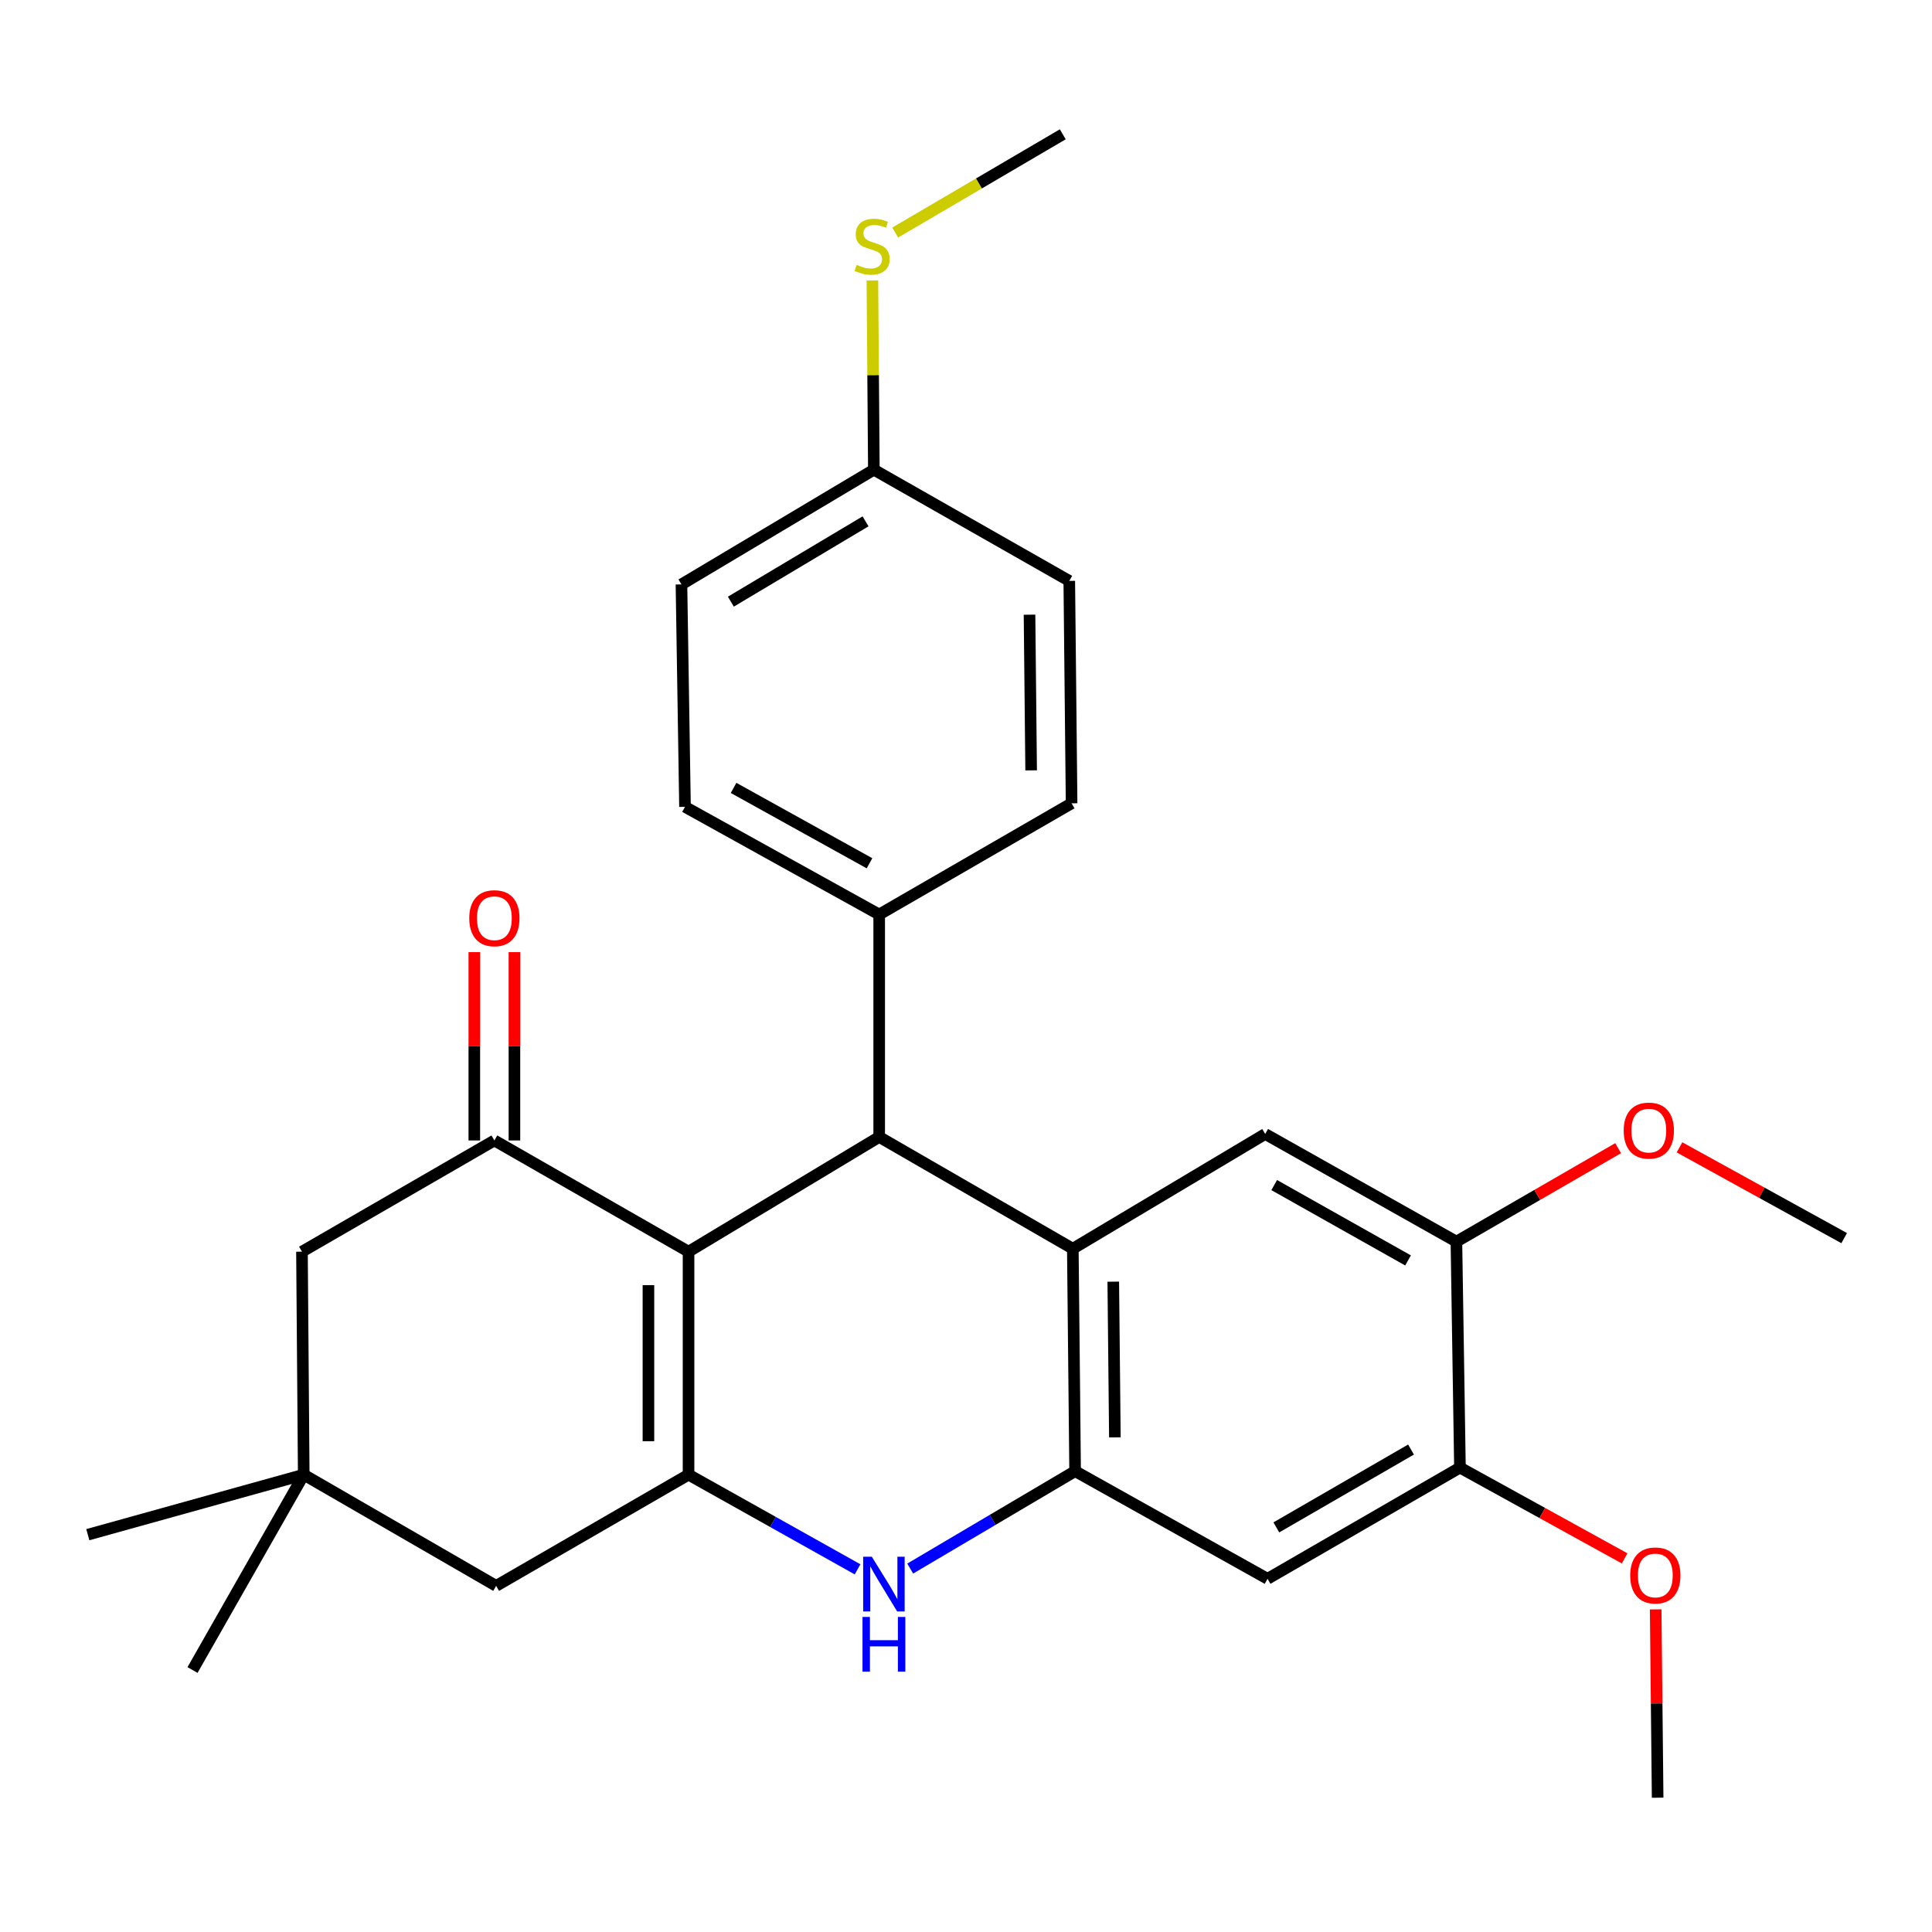<?xml version='1.0' encoding='iso-8859-1'?>
<svg version='1.1' baseProfile='full'
              xmlns='http://www.w3.org/2000/svg'
                      xmlns:rdkit='http://www.rdkit.org/xml'
                      xmlns:xlink='http://www.w3.org/1999/xlink'
                  xml:space='preserve'
width='1000px' height='1000px' viewBox='0 0 1000 1000'>
<!-- END OF HEADER -->
<rect style='opacity:1.0;fill:#FFFFFF;stroke:none' width='1000' height='1000' x='0' y='0'> </rect>
<path class='bond-0' d='M 356.389,647.867 L 356.389,763.279' style='fill:none;fill-rule:evenodd;stroke:#000000;stroke-width:6px;stroke-linecap:butt;stroke-linejoin:miter;stroke-opacity:1' />
<path class='bond-0' d='M 335.629,665.179 L 335.629,745.967' style='fill:none;fill-rule:evenodd;stroke:#000000;stroke-width:6px;stroke-linecap:butt;stroke-linejoin:miter;stroke-opacity:1' />
<path class='bond-2' d='M 356.389,647.867 L 455.067,588.483' style='fill:none;fill-rule:evenodd;stroke:#000000;stroke-width:6px;stroke-linecap:butt;stroke-linejoin:miter;stroke-opacity:1' />
<path class='bond-5' d='M 356.389,647.867 L 255.889,590.293' style='fill:none;fill-rule:evenodd;stroke:#000000;stroke-width:6px;stroke-linecap:butt;stroke-linejoin:miter;stroke-opacity:1' />
<path class='bond-3' d='M 356.389,763.279 L 400.131,787.785' style='fill:none;fill-rule:evenodd;stroke:#000000;stroke-width:6px;stroke-linecap:butt;stroke-linejoin:miter;stroke-opacity:1' />
<path class='bond-3' d='M 400.131,787.785 L 443.874,812.29' style='fill:none;fill-rule:evenodd;stroke:#0000FF;stroke-width:6px;stroke-linecap:butt;stroke-linejoin:miter;stroke-opacity:1' />
<path class='bond-10' d='M 356.389,763.279 L 256.8,820.841' style='fill:none;fill-rule:evenodd;stroke:#000000;stroke-width:6px;stroke-linecap:butt;stroke-linejoin:miter;stroke-opacity:1' />
<path class='bond-1' d='M 555.29,646.333 L 455.067,588.483' style='fill:none;fill-rule:evenodd;stroke:#000000;stroke-width:6px;stroke-linecap:butt;stroke-linejoin:miter;stroke-opacity:1' />
<path class='bond-4' d='M 555.29,646.333 L 556.478,761.469' style='fill:none;fill-rule:evenodd;stroke:#000000;stroke-width:6px;stroke-linecap:butt;stroke-linejoin:miter;stroke-opacity:1' />
<path class='bond-4' d='M 576.227,663.389 L 577.058,743.984' style='fill:none;fill-rule:evenodd;stroke:#000000;stroke-width:6px;stroke-linecap:butt;stroke-linejoin:miter;stroke-opacity:1' />
<path class='bond-6' d='M 555.29,646.333 L 654.867,586.949' style='fill:none;fill-rule:evenodd;stroke:#000000;stroke-width:6px;stroke-linecap:butt;stroke-linejoin:miter;stroke-opacity:1' />
<path class='bond-13' d='M 455.067,588.483 L 455.067,473.347' style='fill:none;fill-rule:evenodd;stroke:#000000;stroke-width:6px;stroke-linecap:butt;stroke-linejoin:miter;stroke-opacity:1' />
<path class='bond-29' d='M 471.125,811.888 L 513.802,786.678' style='fill:none;fill-rule:evenodd;stroke:#0000FF;stroke-width:6px;stroke-linecap:butt;stroke-linejoin:miter;stroke-opacity:1' />
<path class='bond-29' d='M 513.802,786.678 L 556.478,761.469' style='fill:none;fill-rule:evenodd;stroke:#000000;stroke-width:6px;stroke-linecap:butt;stroke-linejoin:miter;stroke-opacity:1' />
<path class='bond-7' d='M 556.478,761.469 L 656.078,817.185' style='fill:none;fill-rule:evenodd;stroke:#000000;stroke-width:6px;stroke-linecap:butt;stroke-linejoin:miter;stroke-opacity:1' />
<path class='bond-12' d='M 255.889,590.293 L 156.3,647.867' style='fill:none;fill-rule:evenodd;stroke:#000000;stroke-width:6px;stroke-linecap:butt;stroke-linejoin:miter;stroke-opacity:1' />
<path class='bond-14' d='M 266.269,590.293 L 266.269,541.556' style='fill:none;fill-rule:evenodd;stroke:#000000;stroke-width:6px;stroke-linecap:butt;stroke-linejoin:miter;stroke-opacity:1' />
<path class='bond-14' d='M 266.269,541.556 L 266.269,492.818' style='fill:none;fill-rule:evenodd;stroke:#FF0000;stroke-width:6px;stroke-linecap:butt;stroke-linejoin:miter;stroke-opacity:1' />
<path class='bond-14' d='M 245.509,590.293 L 245.509,541.556' style='fill:none;fill-rule:evenodd;stroke:#000000;stroke-width:6px;stroke-linecap:butt;stroke-linejoin:miter;stroke-opacity:1' />
<path class='bond-14' d='M 245.509,541.556 L 245.509,492.818' style='fill:none;fill-rule:evenodd;stroke:#FF0000;stroke-width:6px;stroke-linecap:butt;stroke-linejoin:miter;stroke-opacity:1' />
<path class='bond-8' d='M 654.867,586.949 L 753.834,642.665' style='fill:none;fill-rule:evenodd;stroke:#000000;stroke-width:6px;stroke-linecap:butt;stroke-linejoin:miter;stroke-opacity:1' />
<path class='bond-8' d='M 659.528,613.396 L 728.804,652.398' style='fill:none;fill-rule:evenodd;stroke:#000000;stroke-width:6px;stroke-linecap:butt;stroke-linejoin:miter;stroke-opacity:1' />
<path class='bond-31' d='M 656.078,817.185 L 755.667,759.623' style='fill:none;fill-rule:evenodd;stroke:#000000;stroke-width:6px;stroke-linecap:butt;stroke-linejoin:miter;stroke-opacity:1' />
<path class='bond-31' d='M 660.628,790.578 L 730.34,750.284' style='fill:none;fill-rule:evenodd;stroke:#000000;stroke-width:6px;stroke-linecap:butt;stroke-linejoin:miter;stroke-opacity:1' />
<path class='bond-9' d='M 753.834,642.665 L 755.667,759.623' style='fill:none;fill-rule:evenodd;stroke:#000000;stroke-width:6px;stroke-linecap:butt;stroke-linejoin:miter;stroke-opacity:1' />
<path class='bond-19' d='M 753.834,642.665 L 795.69,618.477' style='fill:none;fill-rule:evenodd;stroke:#000000;stroke-width:6px;stroke-linecap:butt;stroke-linejoin:miter;stroke-opacity:1' />
<path class='bond-19' d='M 795.69,618.477 L 837.547,594.289' style='fill:none;fill-rule:evenodd;stroke:#FF0000;stroke-width:6px;stroke-linecap:butt;stroke-linejoin:miter;stroke-opacity:1' />
<path class='bond-20' d='M 755.667,759.623 L 798.285,783.12' style='fill:none;fill-rule:evenodd;stroke:#000000;stroke-width:6px;stroke-linecap:butt;stroke-linejoin:miter;stroke-opacity:1' />
<path class='bond-20' d='M 798.285,783.12 L 840.903,806.616' style='fill:none;fill-rule:evenodd;stroke:#FF0000;stroke-width:6px;stroke-linecap:butt;stroke-linejoin:miter;stroke-opacity:1' />
<path class='bond-28' d='M 256.8,820.841 L 157.211,763.279' style='fill:none;fill-rule:evenodd;stroke:#000000;stroke-width:6px;stroke-linecap:butt;stroke-linejoin:miter;stroke-opacity:1' />
<path class='bond-11' d='M 157.211,763.279 L 156.3,647.867' style='fill:none;fill-rule:evenodd;stroke:#000000;stroke-width:6px;stroke-linecap:butt;stroke-linejoin:miter;stroke-opacity:1' />
<path class='bond-23' d='M 157.211,763.279 L 45.455,794.35' style='fill:none;fill-rule:evenodd;stroke:#000000;stroke-width:6px;stroke-linecap:butt;stroke-linejoin:miter;stroke-opacity:1' />
<path class='bond-24' d='M 157.211,763.279 L 99.649,864.402' style='fill:none;fill-rule:evenodd;stroke:#000000;stroke-width:6px;stroke-linecap:butt;stroke-linejoin:miter;stroke-opacity:1' />
<path class='bond-15' d='M 455.067,473.347 L 354.555,417.619' style='fill:none;fill-rule:evenodd;stroke:#000000;stroke-width:6px;stroke-linecap:butt;stroke-linejoin:miter;stroke-opacity:1' />
<path class='bond-15' d='M 450.056,446.832 L 379.698,407.822' style='fill:none;fill-rule:evenodd;stroke:#000000;stroke-width:6px;stroke-linecap:butt;stroke-linejoin:miter;stroke-opacity:1' />
<path class='bond-16' d='M 455.067,473.347 L 554.656,415.796' style='fill:none;fill-rule:evenodd;stroke:#000000;stroke-width:6px;stroke-linecap:butt;stroke-linejoin:miter;stroke-opacity:1' />
<path class='bond-21' d='M 354.555,417.619 L 352.721,302.494' style='fill:none;fill-rule:evenodd;stroke:#000000;stroke-width:6px;stroke-linecap:butt;stroke-linejoin:miter;stroke-opacity:1' />
<path class='bond-22' d='M 554.656,415.796 L 553.456,300.672' style='fill:none;fill-rule:evenodd;stroke:#000000;stroke-width:6px;stroke-linecap:butt;stroke-linejoin:miter;stroke-opacity:1' />
<path class='bond-22' d='M 533.717,398.744 L 532.878,318.157' style='fill:none;fill-rule:evenodd;stroke:#000000;stroke-width:6px;stroke-linecap:butt;stroke-linejoin:miter;stroke-opacity:1' />
<path class='bond-17' d='M 452.31,243.11 L 553.456,300.672' style='fill:none;fill-rule:evenodd;stroke:#000000;stroke-width:6px;stroke-linecap:butt;stroke-linejoin:miter;stroke-opacity:1' />
<path class='bond-18' d='M 452.31,243.11 L 451.93,194.129' style='fill:none;fill-rule:evenodd;stroke:#000000;stroke-width:6px;stroke-linecap:butt;stroke-linejoin:miter;stroke-opacity:1' />
<path class='bond-18' d='M 451.93,194.129 L 451.549,145.148' style='fill:none;fill-rule:evenodd;stroke:#CCCC00;stroke-width:6px;stroke-linecap:butt;stroke-linejoin:miter;stroke-opacity:1' />
<path class='bond-30' d='M 452.31,243.11 L 352.721,302.494' style='fill:none;fill-rule:evenodd;stroke:#000000;stroke-width:6px;stroke-linecap:butt;stroke-linejoin:miter;stroke-opacity:1' />
<path class='bond-30' d='M 448.004,269.848 L 378.292,311.417' style='fill:none;fill-rule:evenodd;stroke:#000000;stroke-width:6px;stroke-linecap:butt;stroke-linejoin:miter;stroke-opacity:1' />
<path class='bond-25' d='M 463.351,120.374 L 506.72,94.943' style='fill:none;fill-rule:evenodd;stroke:#CCCC00;stroke-width:6px;stroke-linecap:butt;stroke-linejoin:miter;stroke-opacity:1' />
<path class='bond-25' d='M 506.72,94.943 L 550.089,69.513' style='fill:none;fill-rule:evenodd;stroke:#000000;stroke-width:6px;stroke-linecap:butt;stroke-linejoin:miter;stroke-opacity:1' />
<path class='bond-26' d='M 869.309,593.872 L 911.927,617.363' style='fill:none;fill-rule:evenodd;stroke:#FF0000;stroke-width:6px;stroke-linecap:butt;stroke-linejoin:miter;stroke-opacity:1' />
<path class='bond-26' d='M 911.927,617.363 L 954.545,640.855' style='fill:none;fill-rule:evenodd;stroke:#000000;stroke-width:6px;stroke-linecap:butt;stroke-linejoin:miter;stroke-opacity:1' />
<path class='bond-27' d='M 856.974,833.013 L 857.482,881.75' style='fill:none;fill-rule:evenodd;stroke:#FF0000;stroke-width:6px;stroke-linecap:butt;stroke-linejoin:miter;stroke-opacity:1' />
<path class='bond-27' d='M 857.482,881.75 L 857.99,930.487' style='fill:none;fill-rule:evenodd;stroke:#000000;stroke-width:6px;stroke-linecap:butt;stroke-linejoin:miter;stroke-opacity:1' />
<path  class='atom-4' d='M 451.252 805.77
L 460.532 820.77
Q 461.452 822.25, 462.932 824.93
Q 464.412 827.61, 464.492 827.77
L 464.492 805.77
L 468.252 805.77
L 468.252 834.09
L 464.372 834.09
L 454.412 817.69
Q 453.252 815.77, 452.012 813.57
Q 450.812 811.37, 450.452 810.69
L 450.452 834.09
L 446.772 834.09
L 446.772 805.77
L 451.252 805.77
' fill='#0000FF'/>
<path  class='atom-4' d='M 446.432 836.922
L 450.272 836.922
L 450.272 848.962
L 464.752 848.962
L 464.752 836.922
L 468.592 836.922
L 468.592 865.242
L 464.752 865.242
L 464.752 852.162
L 450.272 852.162
L 450.272 865.242
L 446.432 865.242
L 446.432 836.922
' fill='#0000FF'/>
<path  class='atom-15' d='M 242.889 475.261
Q 242.889 468.461, 246.249 464.661
Q 249.609 460.861, 255.889 460.861
Q 262.169 460.861, 265.529 464.661
Q 268.889 468.461, 268.889 475.261
Q 268.889 482.141, 265.489 486.061
Q 262.089 489.941, 255.889 489.941
Q 249.649 489.941, 246.249 486.061
Q 242.889 482.181, 242.889 475.261
M 255.889 486.741
Q 260.209 486.741, 262.529 483.861
Q 264.889 480.941, 264.889 475.261
Q 264.889 469.701, 262.529 466.901
Q 260.209 464.061, 255.889 464.061
Q 251.569 464.061, 249.209 466.861
Q 246.889 469.661, 246.889 475.261
Q 246.889 480.981, 249.209 483.861
Q 251.569 486.741, 255.889 486.741
' fill='#FF0000'/>
<path  class='atom-19' d='M 443.411 137.095
Q 443.731 137.215, 445.051 137.775
Q 446.371 138.335, 447.811 138.695
Q 449.291 139.015, 450.731 139.015
Q 453.411 139.015, 454.971 137.735
Q 456.531 136.415, 456.531 134.135
Q 456.531 132.575, 455.731 131.615
Q 454.971 130.655, 453.771 130.135
Q 452.571 129.615, 450.571 129.015
Q 448.051 128.255, 446.531 127.535
Q 445.051 126.815, 443.971 125.295
Q 442.931 123.775, 442.931 121.215
Q 442.931 117.655, 445.331 115.455
Q 447.771 113.255, 452.571 113.255
Q 455.851 113.255, 459.571 114.815
L 458.651 117.895
Q 455.251 116.495, 452.691 116.495
Q 449.931 116.495, 448.411 117.655
Q 446.891 118.775, 446.931 120.735
Q 446.931 122.255, 447.691 123.175
Q 448.491 124.095, 449.611 124.615
Q 450.771 125.135, 452.691 125.735
Q 455.251 126.535, 456.771 127.335
Q 458.291 128.135, 459.371 129.775
Q 460.491 131.375, 460.491 134.135
Q 460.491 138.055, 457.851 140.175
Q 455.251 142.255, 450.891 142.255
Q 448.371 142.255, 446.451 141.695
Q 444.571 141.175, 442.331 140.255
L 443.411 137.095
' fill='#CCCC00'/>
<path  class='atom-20' d='M 840.423 585.195
Q 840.423 578.395, 843.783 574.595
Q 847.143 570.795, 853.423 570.795
Q 859.703 570.795, 863.063 574.595
Q 866.423 578.395, 866.423 585.195
Q 866.423 592.075, 863.023 595.995
Q 859.623 599.875, 853.423 599.875
Q 847.183 599.875, 843.783 595.995
Q 840.423 592.115, 840.423 585.195
M 853.423 596.675
Q 857.743 596.675, 860.063 593.795
Q 862.423 590.875, 862.423 585.195
Q 862.423 579.635, 860.063 576.835
Q 857.743 573.995, 853.423 573.995
Q 849.103 573.995, 846.743 576.795
Q 844.423 579.595, 844.423 585.195
Q 844.423 590.915, 846.743 593.795
Q 849.103 596.675, 853.423 596.675
' fill='#FF0000'/>
<path  class='atom-21' d='M 843.79 815.455
Q 843.79 808.655, 847.15 804.855
Q 850.51 801.055, 856.79 801.055
Q 863.07 801.055, 866.43 804.855
Q 869.79 808.655, 869.79 815.455
Q 869.79 822.335, 866.39 826.255
Q 862.99 830.135, 856.79 830.135
Q 850.55 830.135, 847.15 826.255
Q 843.79 822.375, 843.79 815.455
M 856.79 826.935
Q 861.11 826.935, 863.43 824.055
Q 865.79 821.135, 865.79 815.455
Q 865.79 809.895, 863.43 807.095
Q 861.11 804.255, 856.79 804.255
Q 852.47 804.255, 850.11 807.055
Q 847.79 809.855, 847.79 815.455
Q 847.79 821.175, 850.11 824.055
Q 852.47 826.935, 856.79 826.935
' fill='#FF0000'/>
</svg>
